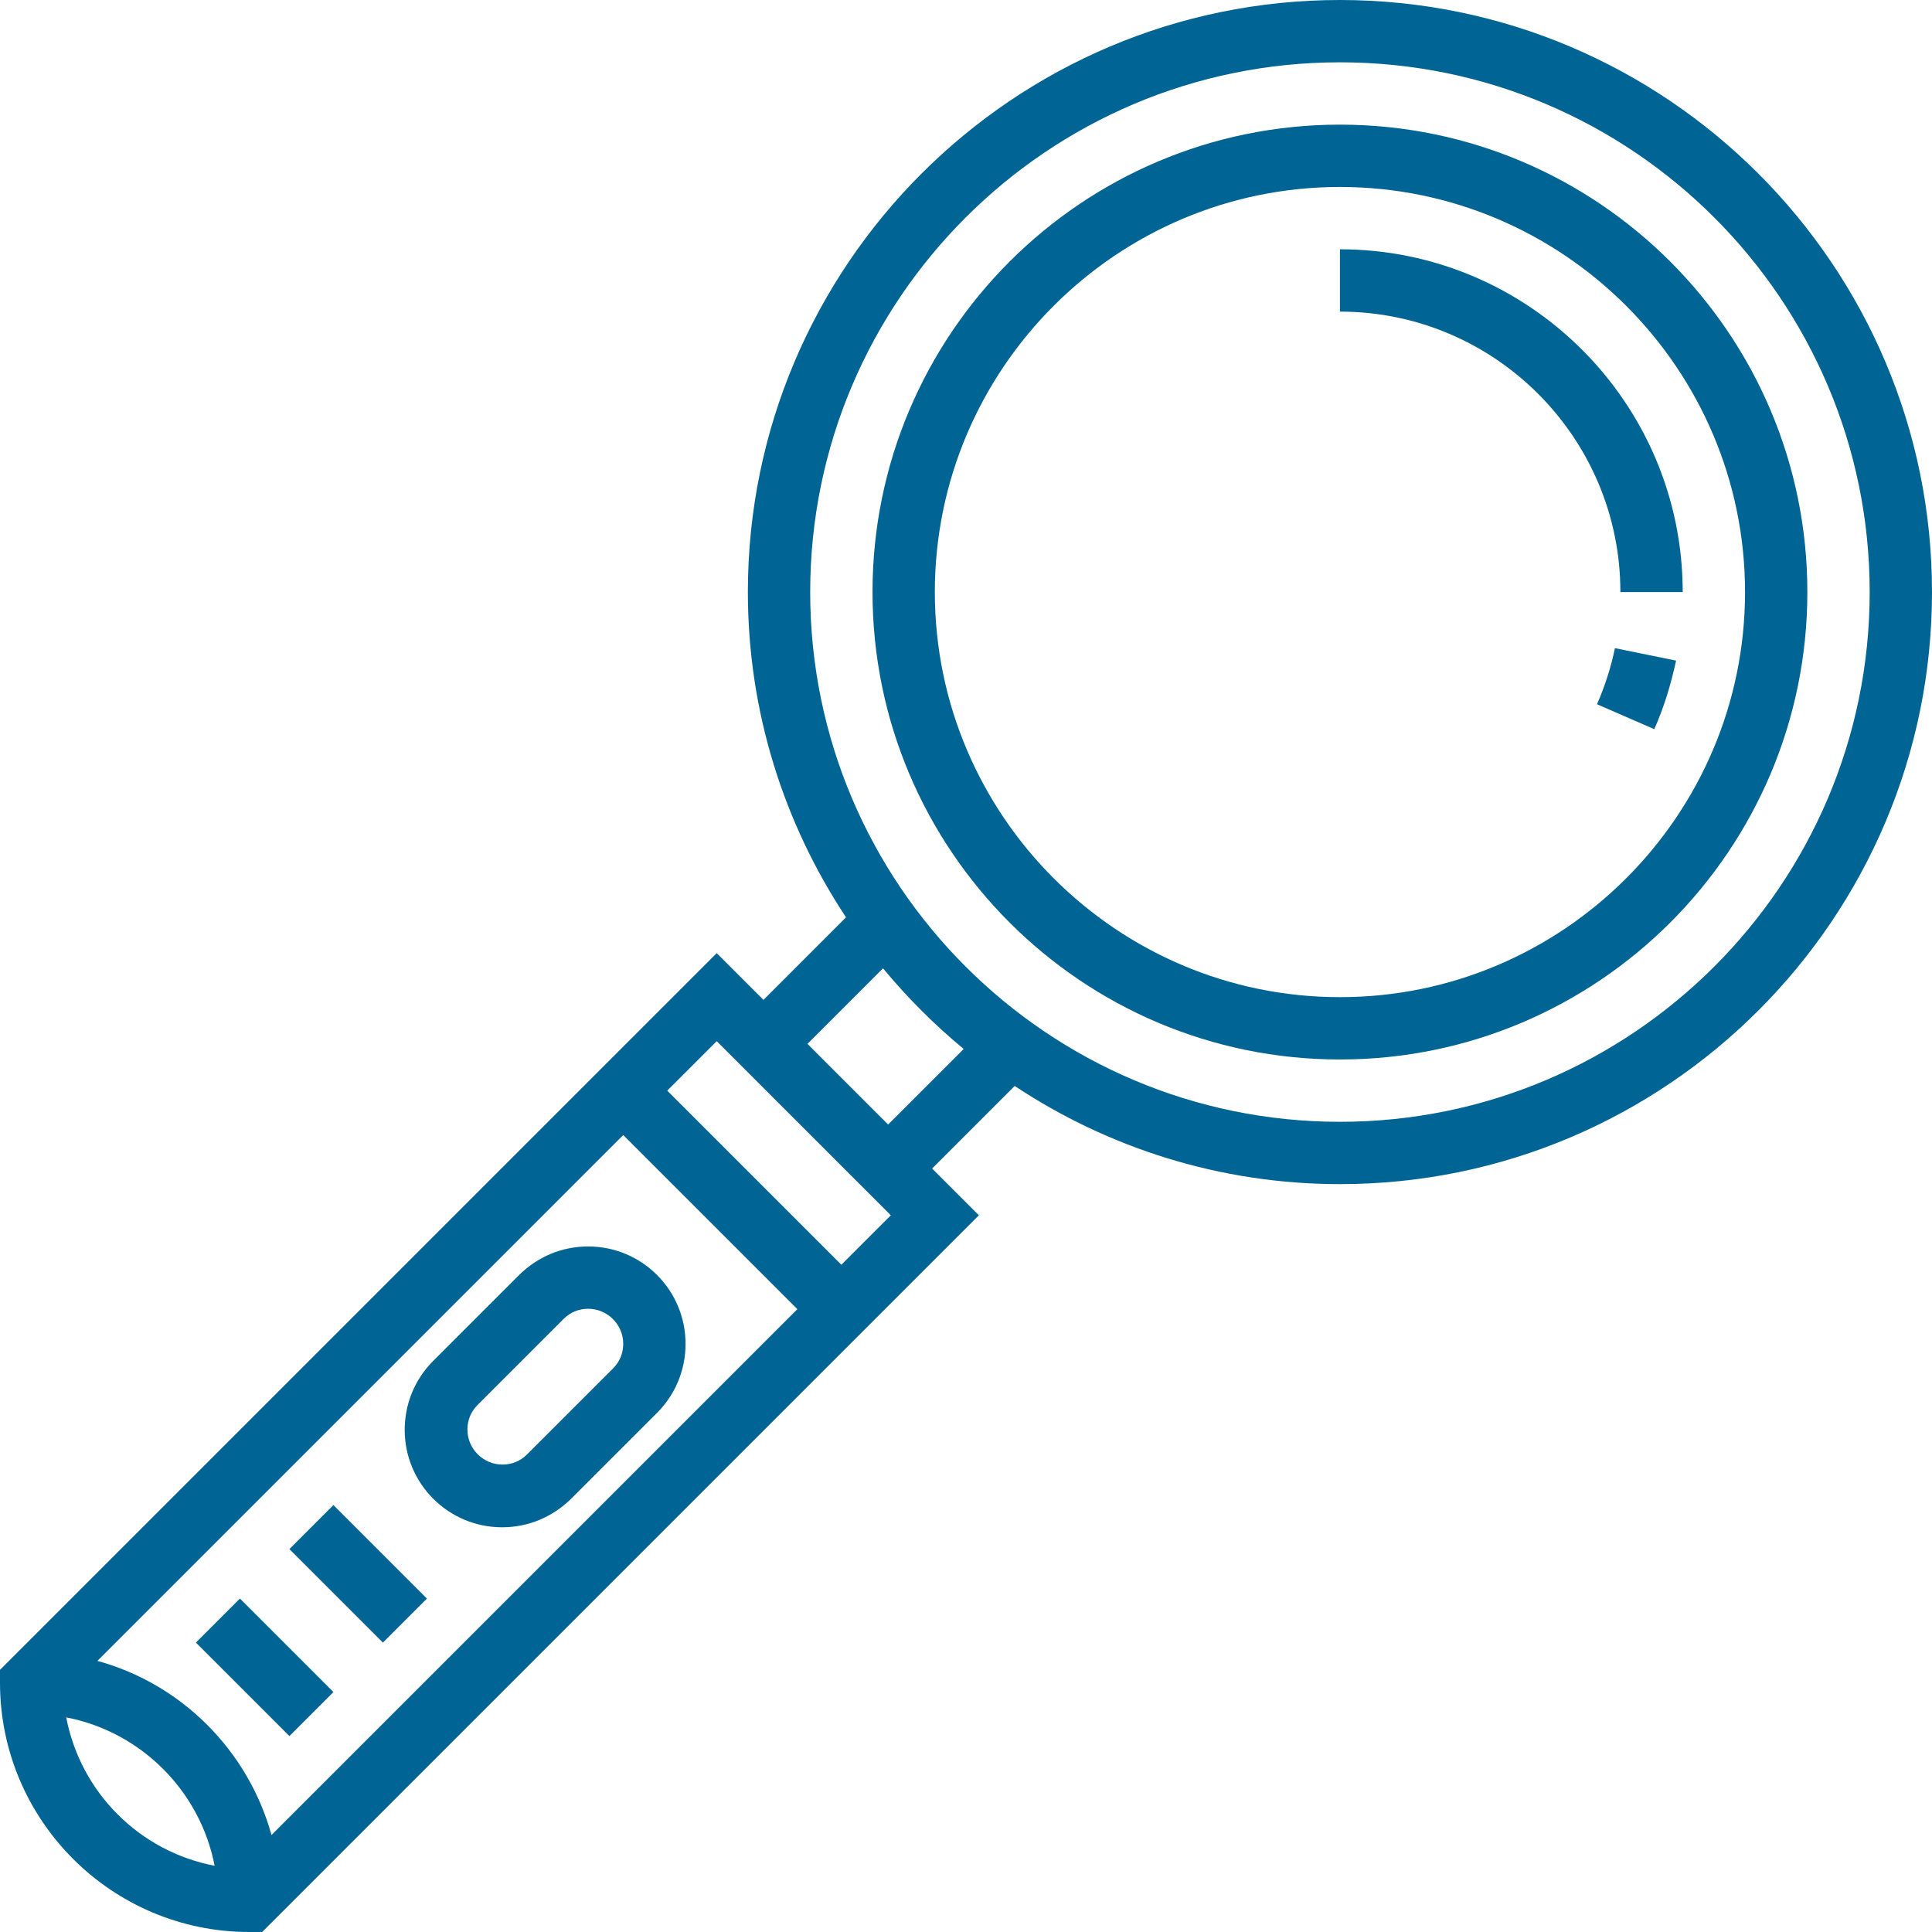 <svg xmlns="http://www.w3.org/2000/svg" xmlns:xlink="http://www.w3.org/1999/xlink" id="Layer_1" x="0px" y="0px" viewBox="0 0 496 496" style="enable-background:new 0 0 496 496;" xml:space="preserve">
<style type="text/css">
	.st0{fill:#006594;}
</style>
<path class="st0" d="M344,0c-83.8,0-152,68.2-152,152c0,30.8,9.3,59.5,25.2,83.5L196,256.7l-12-12L0,428.7v3.3c0,35.3,28.7,64,64,64  h3.3l184-184l-12-12l21.2-21.2c24,15.9,52.7,25.2,83.5,25.2c83.8,0,152-68.2,152-152S427.8,0,344,0z M25,426.4l135-135l44.7,44.7  l-135,135C63.7,449.4,46.6,432.3,25,426.4z M17,440.9c19.2,3.7,34.4,18.9,38.1,38.1C35.8,475.3,20.7,460.2,17,440.9z M216,324.7  L171.3,280l12.7-12.7l44.7,44.7L216,324.7z M228,288.7L207.3,268l19.4-19.4c6.2,7.5,13.2,14.5,20.7,20.7L228,288.7z M344,288  c-75,0-136-61-136-136S269,16,344,16s136,61,136,136S419,288,344,288z"></path>
<path class="st0" d="M410,180.8l14.7,6.4c2.5-5.6,4.3-11.6,5.6-17.6l-15.7-3.2C413.6,171.3,412,176.2,410,180.8z"></path>
<path class="st0" d="M432,152c0-48.5-39.5-88-88-88v16c39.7,0,72,32.3,72,72H432z"></path>
<path class="st0" d="M344,32c-66.2,0-120,53.8-120,120s53.8,120,120,120s120-53.8,120-120S410.2,32,344,32z M344,256  c-57.3,0-104-46.7-104-104S286.7,48,344,48s104,46.7,104,104S401.3,256,344,256z"></path>
<path class="st0" d="M151,320c-6.7,0-12.9,2.6-17.7,7.3l-22.1,22.1c-4.7,4.7-7.3,11-7.3,17.7c0,13.8,11.2,25,25,25  c6.7,0,12.9-2.6,17.7-7.3l22.1-22.1c4.7-4.7,7.3-11,7.3-17.7C176,331.2,164.8,320,151,320z M157.4,351.3l-22.1,22.1  c-1.7,1.7-3.9,2.6-6.3,2.6c-4.9,0-9-4-9-9c0-2.4,0.9-4.6,2.6-6.3l22.1-22.1c1.7-1.7,3.9-2.6,6.3-2.6c4.9,0,9,4,9,9  C160,347.4,159.1,349.6,157.4,351.3z"></path>
<path class="st0" d="M50.3,421.7l11.3-11.3l24,24l-11.3,11.3L50.3,421.7z"></path>
<path class="st0" d="M74.3,397.7l11.3-11.3l24,24l-11.3,11.3L74.3,397.7z"></path>
</svg>